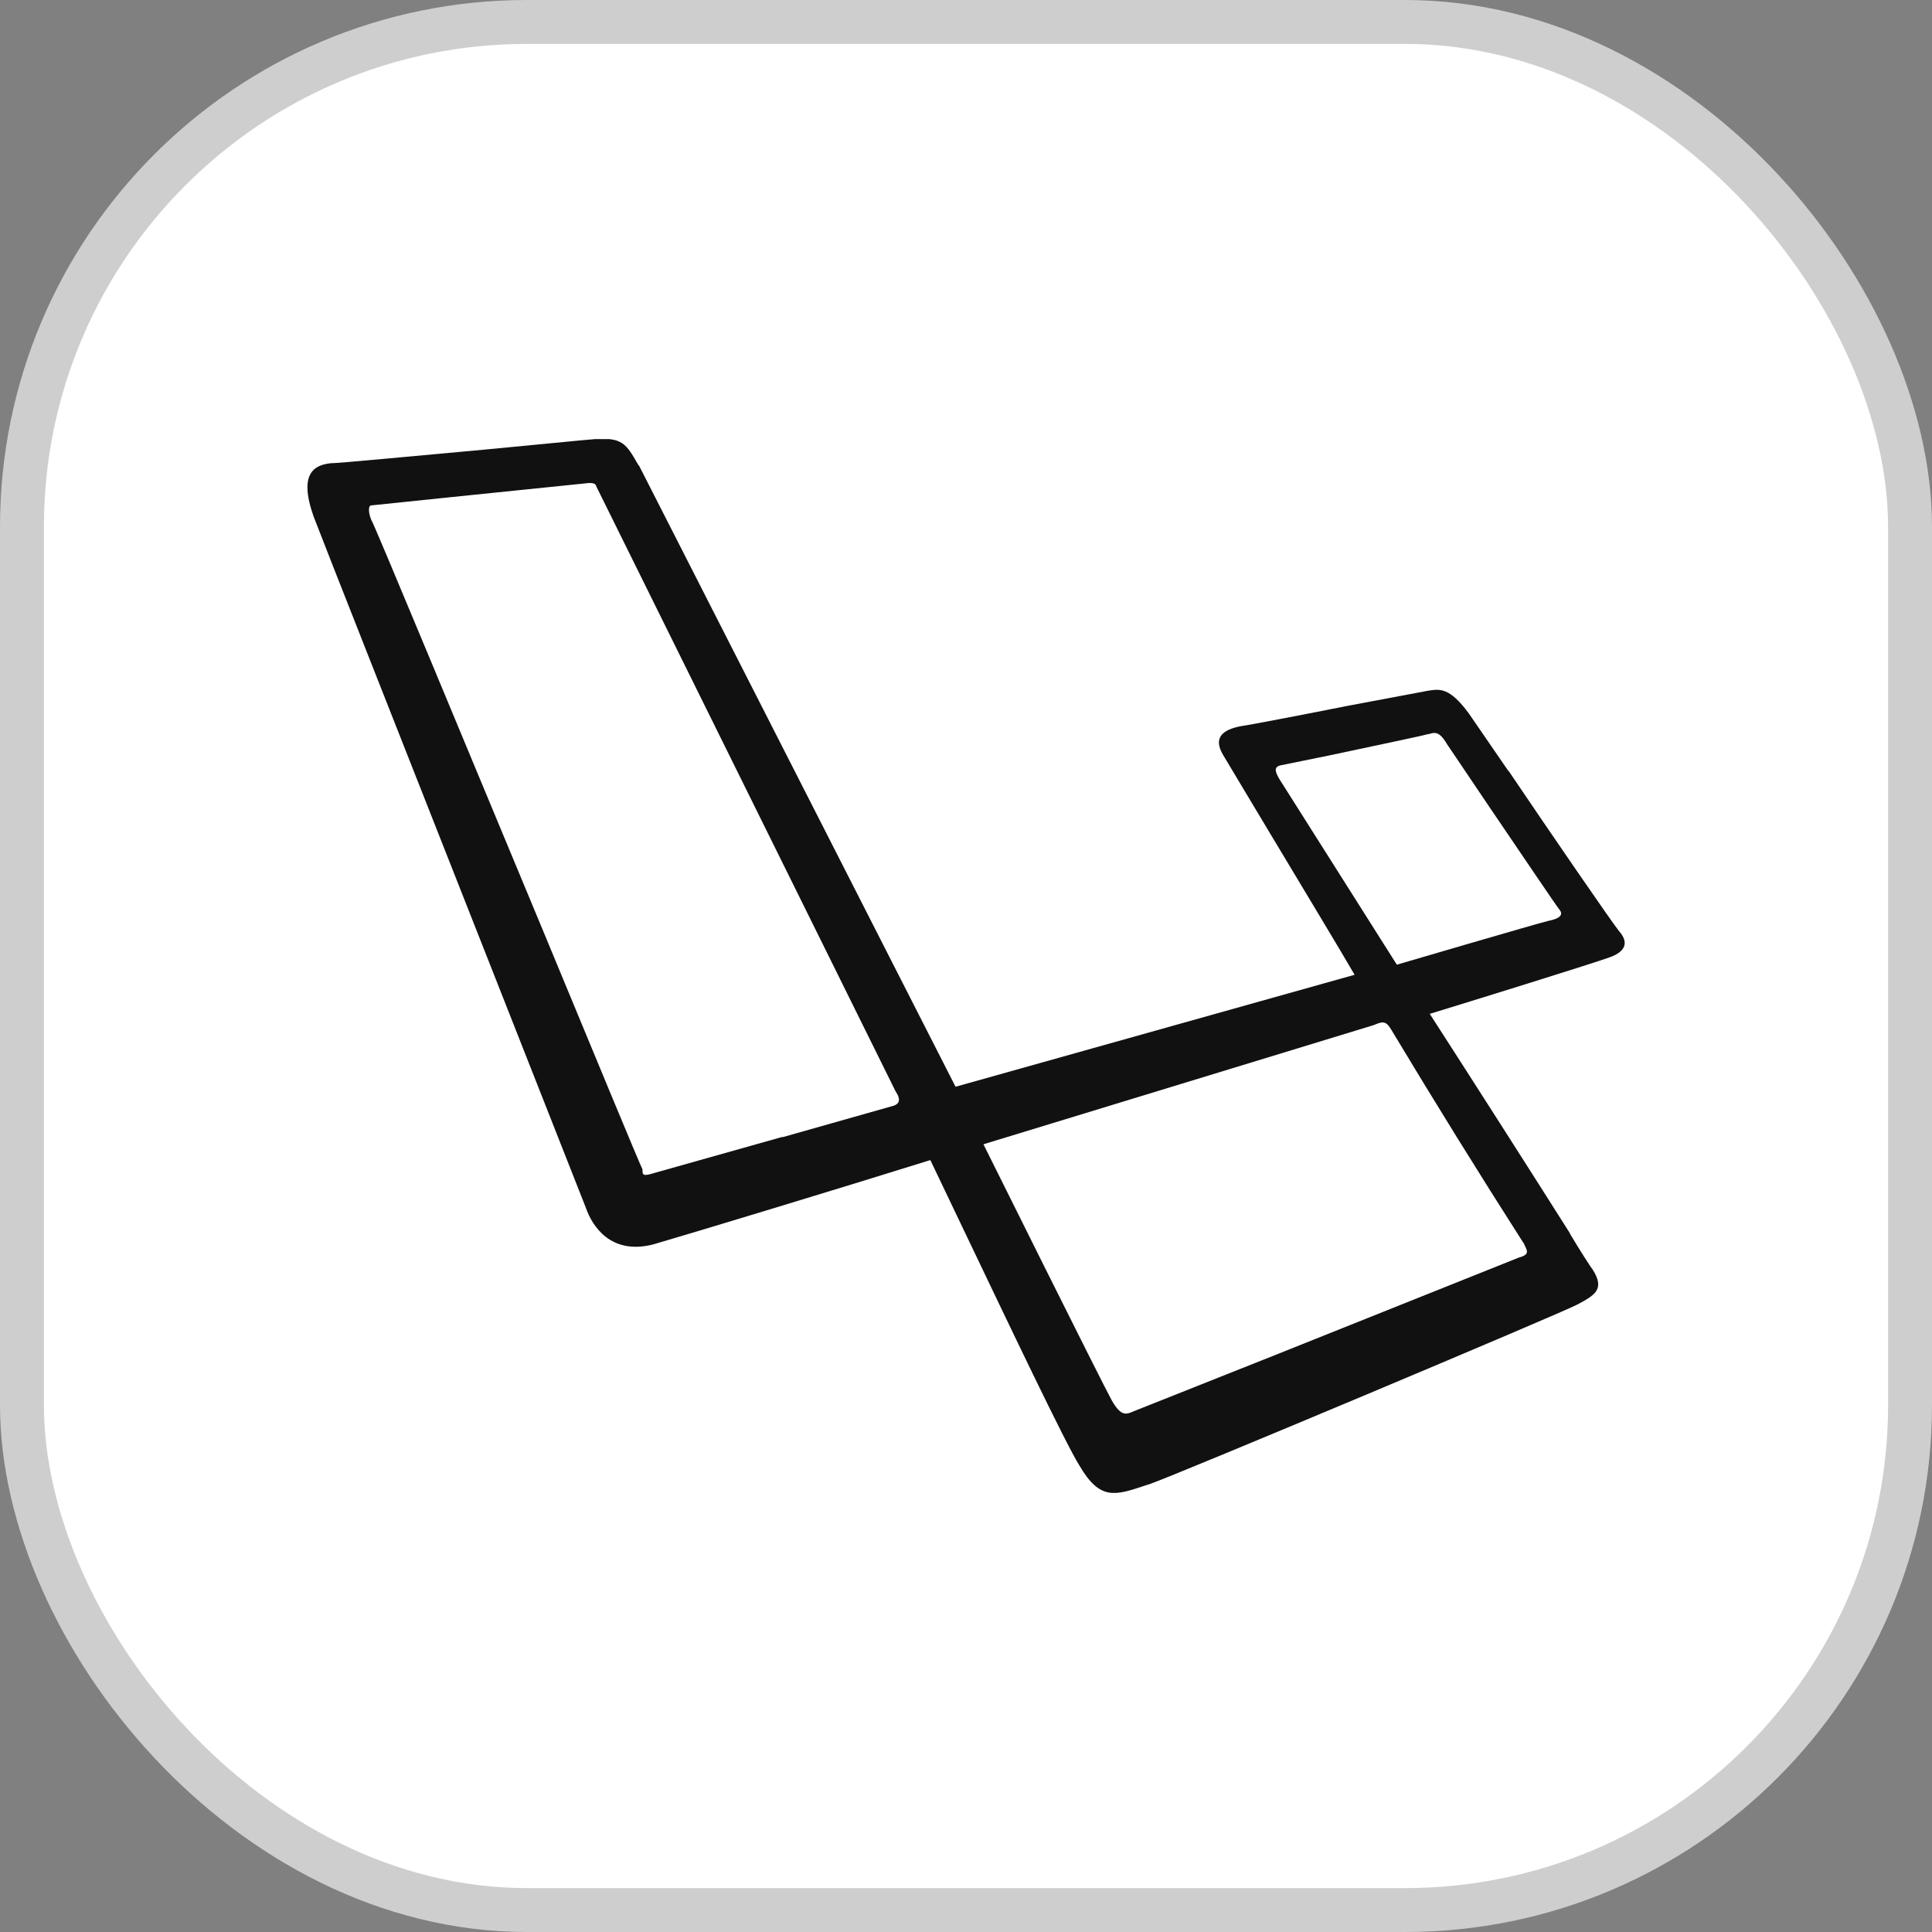 <svg width="44" height="44" viewBox="0 0 44 44" fill="none" xmlns="http://www.w3.org/2000/svg">
<rect x="0" y="0" width="44" height="44" fill="#808080" stroke="none"/>
<rect x="0.5" y="0.5" width="43" height="43" rx="11.5" fill="white" stroke="#CECECE"/>
<g clip-path="url(#clip0_1519_2793)">
<path fill-rule="evenodd" clip-rule="evenodd" d="M34.353 17.55C35.324 18.99 36.735 21.04 36.876 21.21C37.097 21.46 37.026 21.67 36.665 21.8C36.347 21.92 33.382 22.84 32.562 23.09C33.633 24.752 34.697 26.418 35.756 28.09V28.1C36.021 28.54 36.215 28.84 36.276 28.92C36.559 29.37 36.312 29.5 35.923 29.71C35.526 29.92 26.791 33.59 26.182 33.8L26.085 33.83C25.397 34.06 25.053 34.18 24.585 33.38C24.268 32.88 22.971 30.15 21.938 27.99L21.188 26.42C19.3 27.01 15.876 28.05 14.879 28.34C13.909 28.59 13.485 27.92 13.344 27.51L10.944 21.42C9.294 17.23 7.353 12.32 7.141 11.76C6.788 10.76 7.176 10.59 7.529 10.55C7.732 10.55 9.471 10.38 11.032 10.24C12.206 10.13 13.282 10.02 13.556 10C14.174 9.96 14.262 10.11 14.526 10.57L14.562 10.62L21.762 24.75L30.85 22.2C30.55 21.68 29.597 20.1 28.847 18.85L27.859 17.2C27.612 16.79 27.859 16.62 28.247 16.54C28.468 16.51 29.659 16.28 30.718 16.07L32.421 15.75L32.526 15.73C32.791 15.69 33.012 15.65 33.453 16.25L34.353 17.56V17.55ZM17.818 25.9L20.359 25.18C20.465 25.14 20.535 25.06 20.394 24.85L13.626 11.17L13.591 11.1C13.565 11.03 13.556 11 13.415 11L10.291 11.32L8.456 11.51C8.385 11.51 8.385 11.67 8.456 11.84C8.526 11.94 10.573 16.89 12.303 21.04C13.538 24.02 14.597 26.58 14.632 26.63C14.632 26.76 14.632 26.8 14.915 26.71L17.826 25.89L17.818 25.9ZM34.697 28.3L34.732 28.38C34.794 28.5 34.821 28.58 34.591 28.64L29.041 30.86L25.821 32.14C25.644 32.22 25.529 32.26 25.318 31.89C25.106 31.51 22.397 26.06 22.397 26.06L31.273 23.35L31.3 23.34C31.494 23.26 31.565 23.24 31.697 23.47C32.676 25.1 33.676 26.714 34.697 28.31V28.3ZM31.812 21.97C31.812 21.97 35.05 21.02 35.271 20.97C35.482 20.93 35.623 20.85 35.518 20.72C35.456 20.65 34.609 19.39 33.894 18.34L32.95 16.94C32.773 16.64 32.668 16.68 32.535 16.72H32.518C32.429 16.75 31.229 17 30.294 17.2L29.165 17.43C28.988 17.47 29.059 17.6 29.129 17.73L31.812 21.97Z" fill="#111111"/>
</g>
<defs>
<clipPath id="clip0_1519_2793">
<rect width="30" height="24" fill="white" transform="translate(7 10)"/>
</clipPath>
</defs>
</svg>
